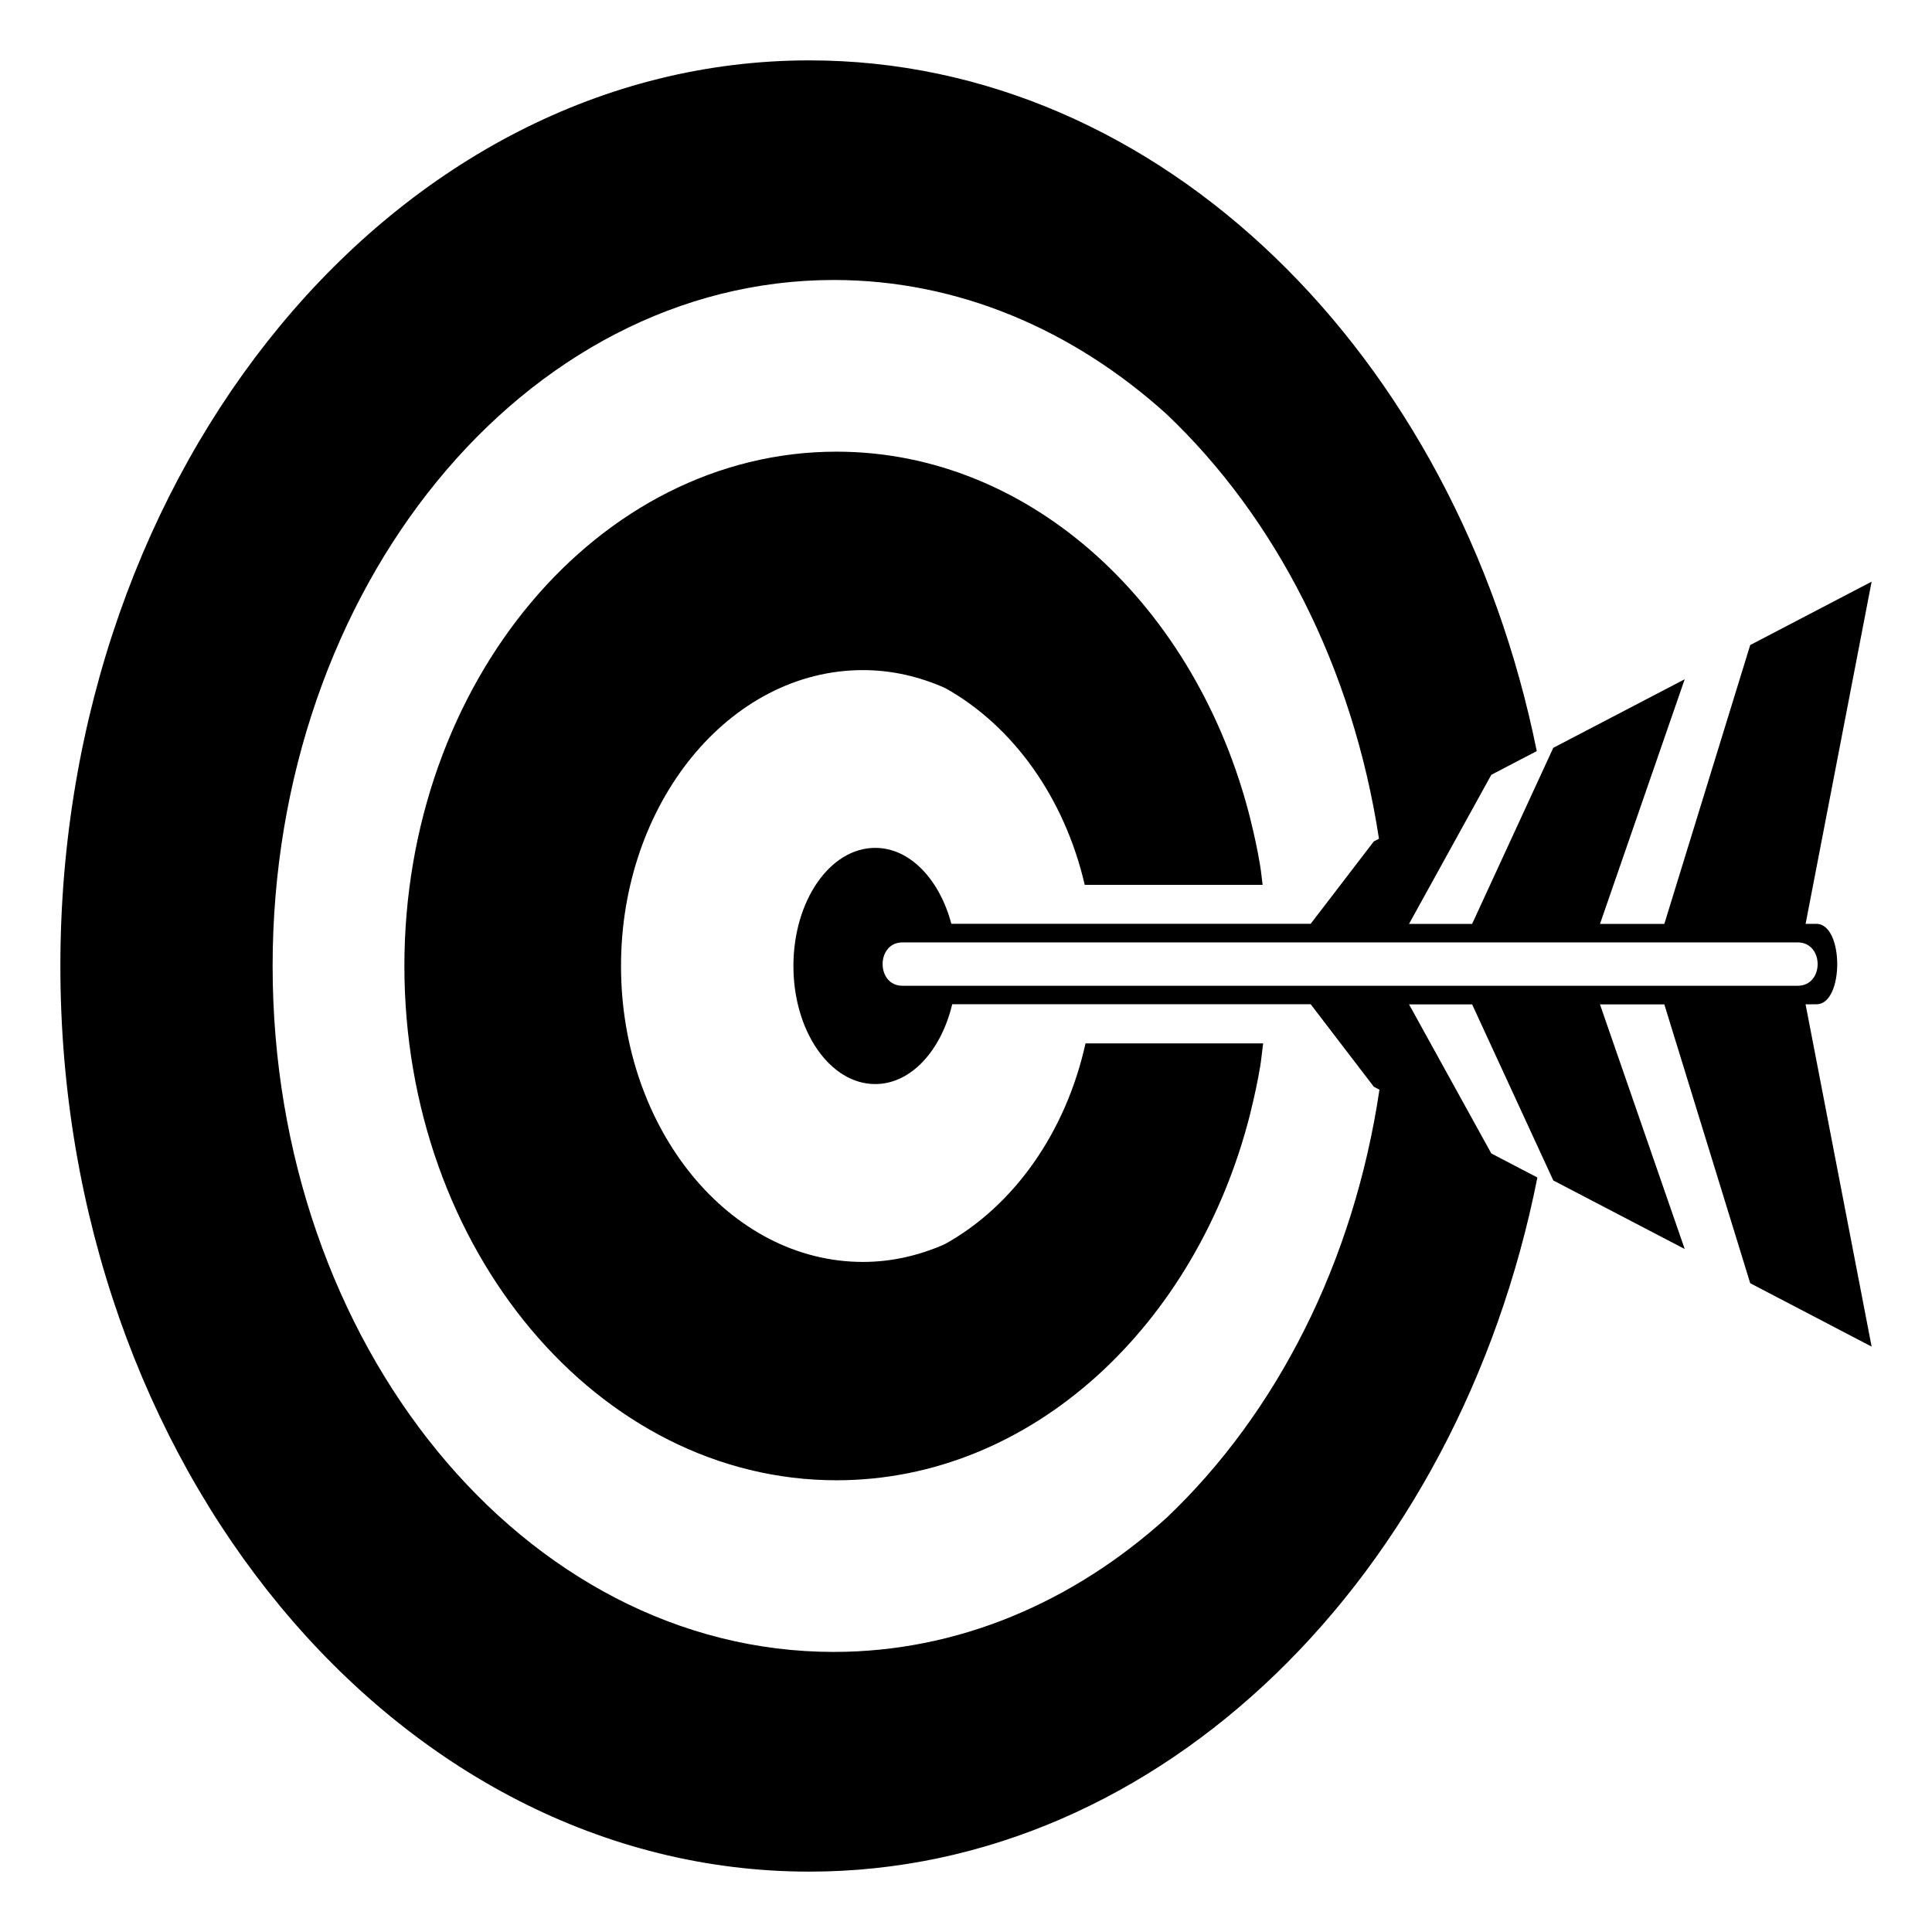 <svg xmlns="http://www.w3.org/2000/svg" viewBox="0 0 64 64" enable-background="new 0 0 64 64"><path d="m31.293 41.217c-.846.372-1.754.586-2.705.586-4.42 0-8.016-4.397-8.016-9.801 0-5.405 3.596-9.804 8.016-9.804.955 0 1.869.216 2.719.593 2.247 1.25 3.956 3.631 4.626 6.521h5.893c0-.003-.001-.006-.001-.01-.029-.211-.047-.425-.082-.633-.086-.516-.195-1.021-.32-1.52-.002-.01-.004-.021-.006-.03-1.768-7.022-7.24-12.157-13.707-12.157-7.895 0-14.314 7.643-14.314 17.039 0 9.393 6.42 17.035 14.314 17.035 6.467 0 11.938-5.133 13.707-12.152.006-.021.008-.044.014-.065.121-.487.229-.981.313-1.485.037-.214.055-.435.084-.65.006-.04.01-.081.016-.121h-5.885c-.652 2.952-2.379 5.389-4.666 6.654"/><path d="m60.172 33.268c.918.004.918-2.66 0-2.664-.086 0-.213 0-.359 0l2.187-11.336-4.022 2.1-2.845 9.237c-.668 0-1.381 0-2.131 0l2.806-8.104-4.354 2.272-2.688 5.832c-.688 0-1.386 0-2.09 0l2.726-4.939 1.505-.785c-2.651-13.116-12.445-22.881-24.096-22.881-13.682 0-24.811 13.458-24.811 30s11.129 30 24.811 30c11.685 0 21.502-9.821 24.117-22.994l-1.526-.796-2.726-4.939c.705 0 1.402 0 2.09 0l2.689 5.833 4.353 2.271-2.807-8.104c.755 0 1.468 0 2.132 0l2.845 9.237 4.022 2.1-2.188-11.338c.12 0 .241 0 .36-.002m-21.529 17.012c-3.086 2.79-6.9 4.442-11.023 4.442-10.251.001-18.589-10.193-18.589-22.722 0-12.531 8.338-22.725 18.588-22.725 4.123 0 7.936 1.652 11.023 4.442 3.616 3.429 6.172 8.393 7.038 14.068l-.171.089-2.092 2.729c-4.787 0-9.37 0-11.902 0-.391-1.47-1.369-2.516-2.523-2.516-1.496 0-2.709 1.75-2.709 3.913 0 2.159 1.213 3.911 2.709 3.911 1.188 0 2.185-1.11 2.551-2.644 2.672 0 7.199 0 11.875 0l2.092 2.733.186.097c-.849 5.721-3.413 10.731-7.053 14.183m20.371-17.624c-3.109 0-26.896 0-29.117-.001-.879.001-.879-1.437 0-1.437.18 0 .359 0 .537 0 3.109 0 26.898 0 29.117 0 .881.002.881 1.438 0 1.437-.178.001-.358 0-.537.001"/></svg>